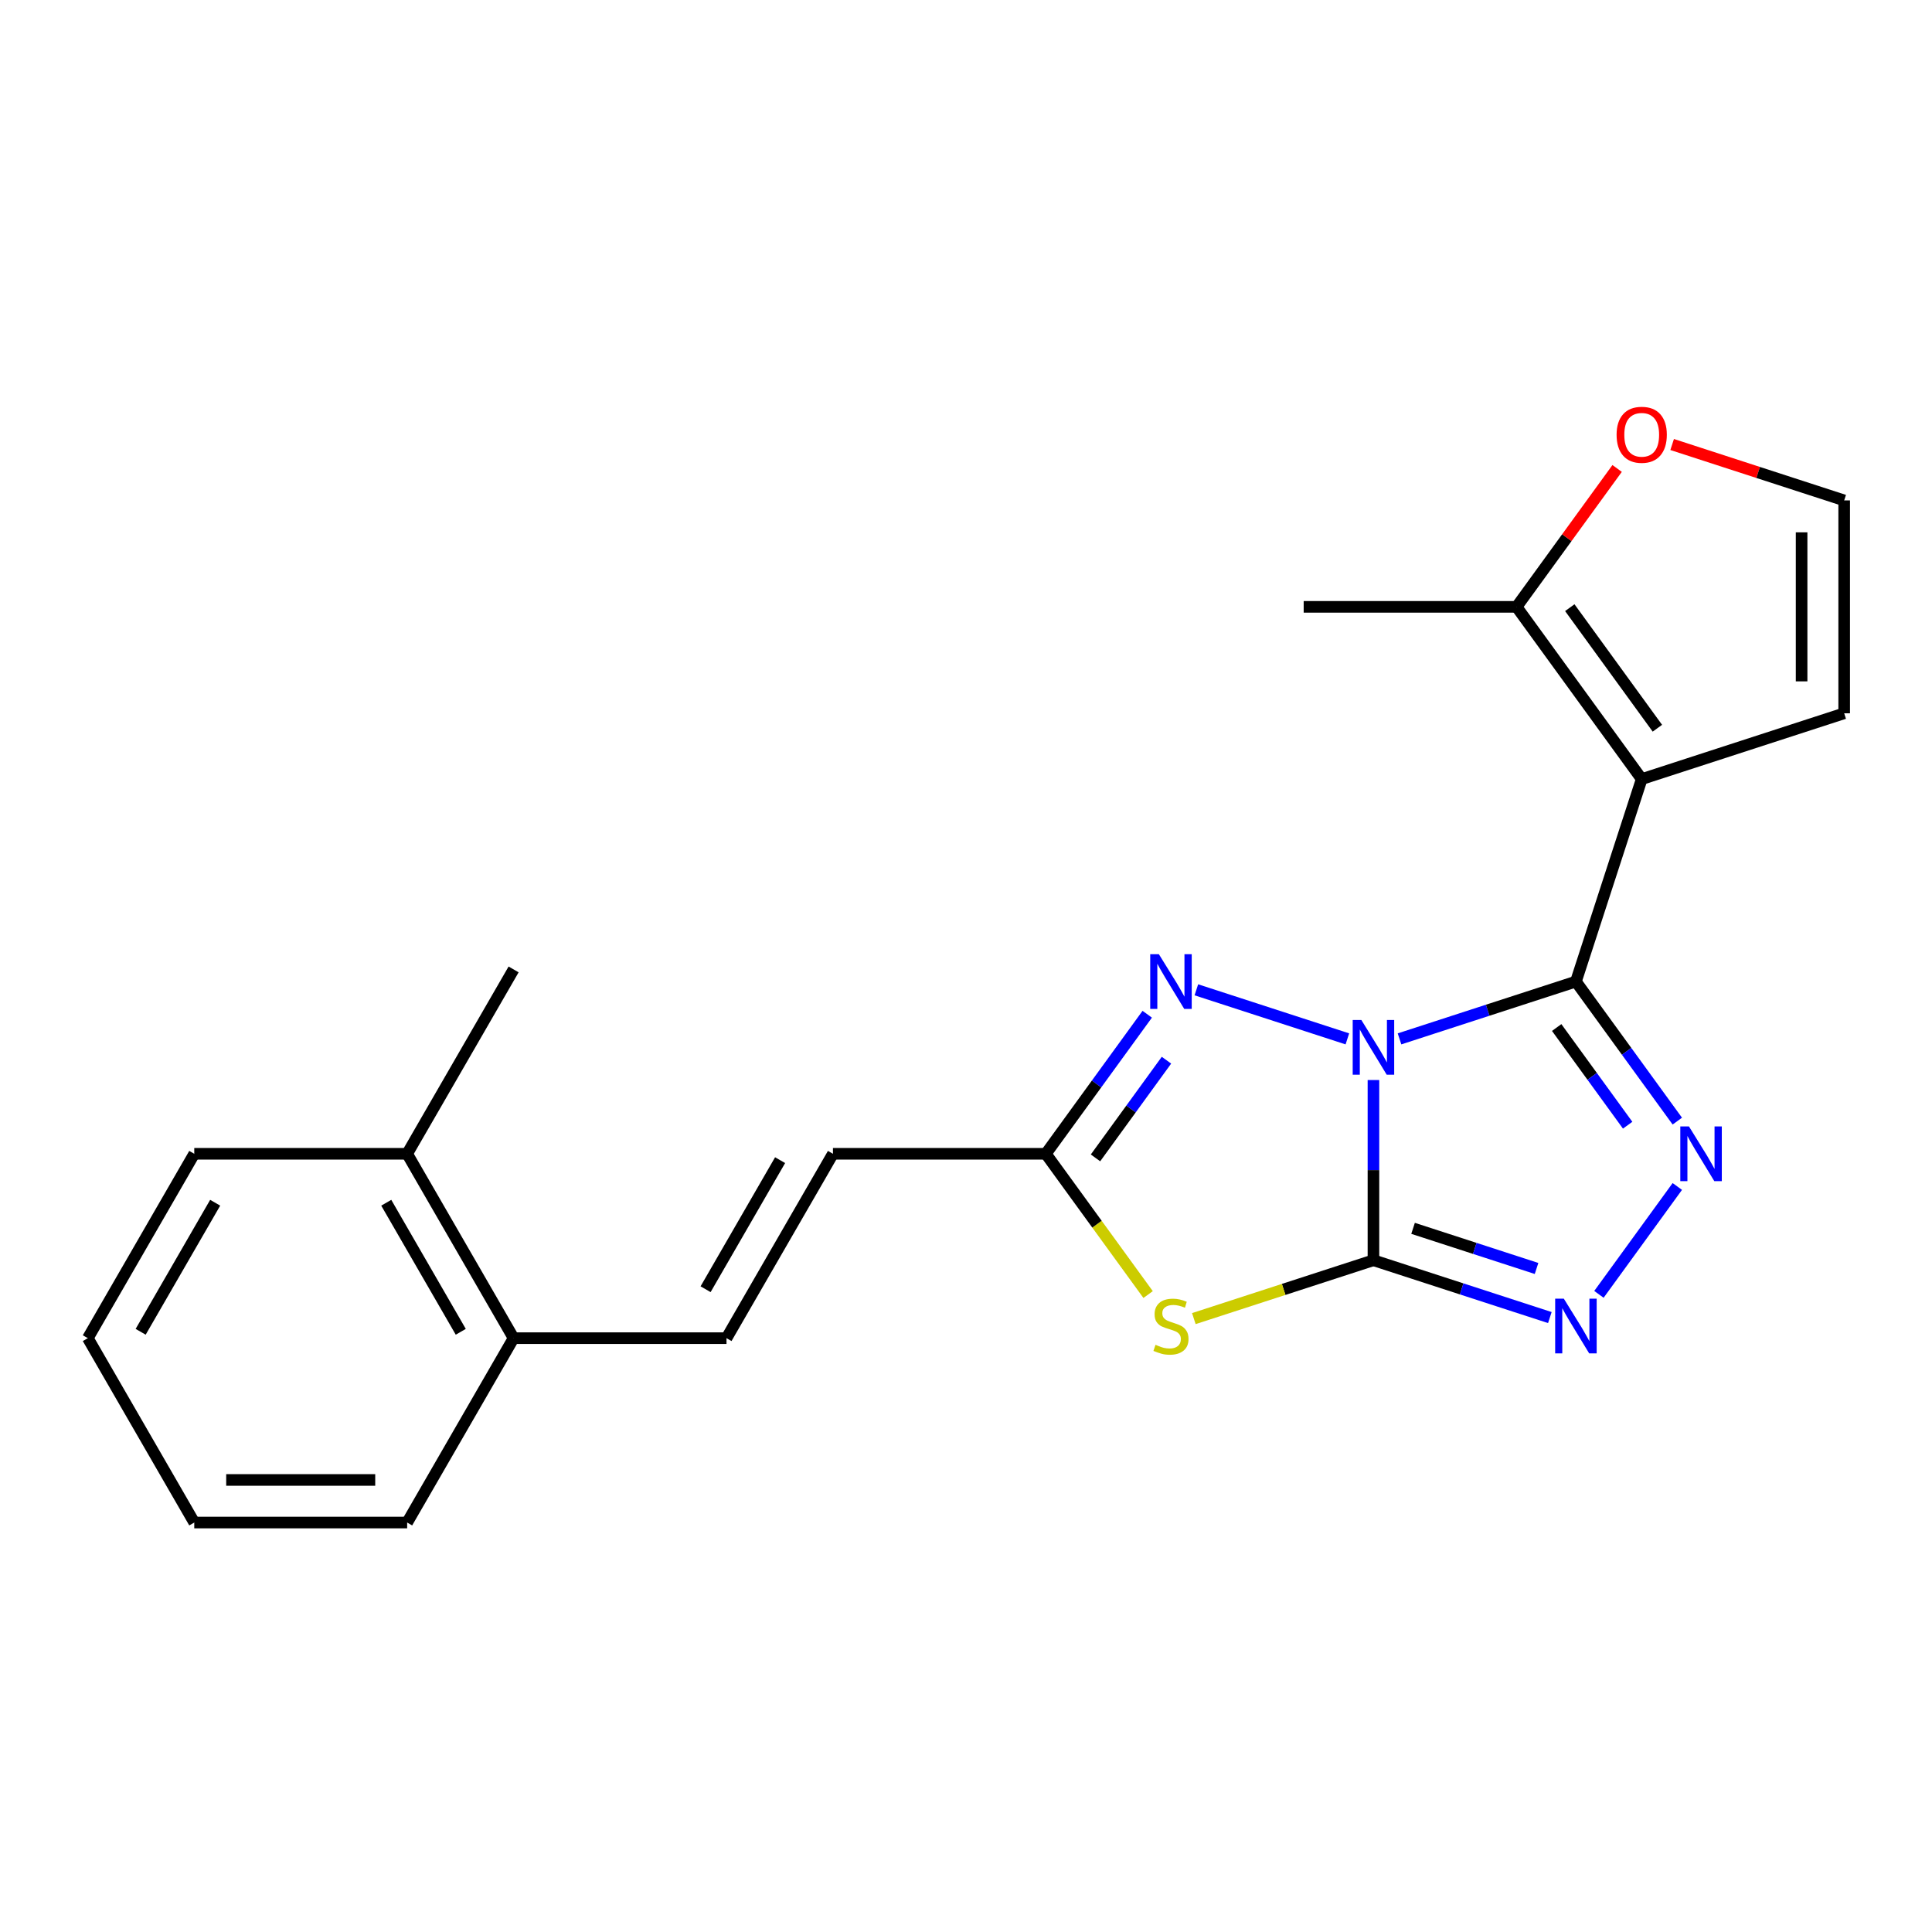 <?xml version='1.0' encoding='iso-8859-1'?>
<svg version='1.1' baseProfile='full'
              xmlns='http://www.w3.org/2000/svg'
                      xmlns:rdkit='http://www.rdkit.org/xml'
                      xmlns:xlink='http://www.w3.org/1999/xlink'
                  xml:space='preserve'
width='1000px' height='1000px' viewBox='0 0 1000 1000'>
<!-- END OF HEADER -->
<rect style='opacity:1.0;fill:#FFFFFF;stroke:none' width='1000' height='1000' x='0' y='0'> </rect>
<path class='bond-0' d='M 724.389,537.72 L 770.041,522.886' style='fill:none;fill-rule:evenodd;stroke:#0000FF;stroke-width:6px;stroke-linecap:butt;stroke-linejoin:miter;stroke-opacity:1' />
<path class='bond-0' d='M 770.041,522.886 L 815.694,508.053' style='fill:none;fill-rule:evenodd;stroke:#000000;stroke-width:6px;stroke-linecap:butt;stroke-linejoin:miter;stroke-opacity:1' />
<path class='bond-1' d='M 710.894,559.019 L 710.894,605.659' style='fill:none;fill-rule:evenodd;stroke:#0000FF;stroke-width:6px;stroke-linecap:butt;stroke-linejoin:miter;stroke-opacity:1' />
<path class='bond-1' d='M 710.894,605.659 L 710.894,652.298' style='fill:none;fill-rule:evenodd;stroke:#000000;stroke-width:6px;stroke-linecap:butt;stroke-linejoin:miter;stroke-opacity:1' />
<path class='bond-5' d='M 697.399,537.72 L 619.234,512.323' style='fill:none;fill-rule:evenodd;stroke:#0000FF;stroke-width:6px;stroke-linecap:butt;stroke-linejoin:miter;stroke-opacity:1' />
<path class='bond-2' d='M 815.694,508.053 L 849.745,403.253' style='fill:none;fill-rule:evenodd;stroke:#000000;stroke-width:6px;stroke-linecap:butt;stroke-linejoin:miter;stroke-opacity:1' />
<path class='bond-3' d='M 815.694,508.053 L 841.934,544.17' style='fill:none;fill-rule:evenodd;stroke:#000000;stroke-width:6px;stroke-linecap:butt;stroke-linejoin:miter;stroke-opacity:1' />
<path class='bond-3' d='M 841.934,544.17 L 868.175,580.286' style='fill:none;fill-rule:evenodd;stroke:#0000FF;stroke-width:6px;stroke-linecap:butt;stroke-linejoin:miter;stroke-opacity:1' />
<path class='bond-3' d='M 805.736,531.842 L 824.105,557.124' style='fill:none;fill-rule:evenodd;stroke:#000000;stroke-width:6px;stroke-linecap:butt;stroke-linejoin:miter;stroke-opacity:1' />
<path class='bond-3' d='M 824.105,557.124 L 842.473,582.405' style='fill:none;fill-rule:evenodd;stroke:#0000FF;stroke-width:6px;stroke-linecap:butt;stroke-linejoin:miter;stroke-opacity:1' />
<path class='bond-4' d='M 710.894,652.298 L 664.411,667.401' style='fill:none;fill-rule:evenodd;stroke:#000000;stroke-width:6px;stroke-linecap:butt;stroke-linejoin:miter;stroke-opacity:1' />
<path class='bond-4' d='M 664.411,667.401 L 617.929,682.504' style='fill:none;fill-rule:evenodd;stroke:#CCCC00;stroke-width:6px;stroke-linecap:butt;stroke-linejoin:miter;stroke-opacity:1' />
<path class='bond-6' d='M 710.894,652.298 L 756.547,667.131' style='fill:none;fill-rule:evenodd;stroke:#000000;stroke-width:6px;stroke-linecap:butt;stroke-linejoin:miter;stroke-opacity:1' />
<path class='bond-6' d='M 756.547,667.131 L 802.199,681.965' style='fill:none;fill-rule:evenodd;stroke:#0000FF;stroke-width:6px;stroke-linecap:butt;stroke-linejoin:miter;stroke-opacity:1' />
<path class='bond-6' d='M 731.4,635.788 L 763.357,646.171' style='fill:none;fill-rule:evenodd;stroke:#000000;stroke-width:6px;stroke-linecap:butt;stroke-linejoin:miter;stroke-opacity:1' />
<path class='bond-6' d='M 763.357,646.171 L 795.314,656.555' style='fill:none;fill-rule:evenodd;stroke:#0000FF;stroke-width:6px;stroke-linecap:butt;stroke-linejoin:miter;stroke-opacity:1' />
<path class='bond-8' d='M 849.745,403.253 L 784.976,314.105' style='fill:none;fill-rule:evenodd;stroke:#000000;stroke-width:6px;stroke-linecap:butt;stroke-linejoin:miter;stroke-opacity:1' />
<path class='bond-8' d='M 857.86,376.927 L 812.521,314.523' style='fill:none;fill-rule:evenodd;stroke:#000000;stroke-width:6px;stroke-linecap:butt;stroke-linejoin:miter;stroke-opacity:1' />
<path class='bond-11' d='M 849.745,403.253 L 954.545,369.201' style='fill:none;fill-rule:evenodd;stroke:#000000;stroke-width:6px;stroke-linecap:butt;stroke-linejoin:miter;stroke-opacity:1' />
<path class='bond-23' d='M 868.175,614.116 L 827.603,669.957' style='fill:none;fill-rule:evenodd;stroke:#0000FF;stroke-width:6px;stroke-linecap:butt;stroke-linejoin:miter;stroke-opacity:1' />
<path class='bond-22' d='M 594.259,670.06 L 567.792,633.631' style='fill:none;fill-rule:evenodd;stroke:#CCCC00;stroke-width:6px;stroke-linecap:butt;stroke-linejoin:miter;stroke-opacity:1' />
<path class='bond-22' d='M 567.792,633.631 L 541.324,597.201' style='fill:none;fill-rule:evenodd;stroke:#000000;stroke-width:6px;stroke-linecap:butt;stroke-linejoin:miter;stroke-opacity:1' />
<path class='bond-7' d='M 593.805,524.968 L 567.564,561.085' style='fill:none;fill-rule:evenodd;stroke:#0000FF;stroke-width:6px;stroke-linecap:butt;stroke-linejoin:miter;stroke-opacity:1' />
<path class='bond-7' d='M 567.564,561.085 L 541.324,597.201' style='fill:none;fill-rule:evenodd;stroke:#000000;stroke-width:6px;stroke-linecap:butt;stroke-linejoin:miter;stroke-opacity:1' />
<path class='bond-7' d='M 603.762,548.757 L 585.394,574.039' style='fill:none;fill-rule:evenodd;stroke:#0000FF;stroke-width:6px;stroke-linecap:butt;stroke-linejoin:miter;stroke-opacity:1' />
<path class='bond-7' d='M 585.394,574.039 L 567.026,599.32' style='fill:none;fill-rule:evenodd;stroke:#000000;stroke-width:6px;stroke-linecap:butt;stroke-linejoin:miter;stroke-opacity:1' />
<path class='bond-9' d='M 541.324,597.201 L 431.131,597.201' style='fill:none;fill-rule:evenodd;stroke:#000000;stroke-width:6px;stroke-linecap:butt;stroke-linejoin:miter;stroke-opacity:1' />
<path class='bond-12' d='M 784.976,314.105 L 810.998,278.288' style='fill:none;fill-rule:evenodd;stroke:#000000;stroke-width:6px;stroke-linecap:butt;stroke-linejoin:miter;stroke-opacity:1' />
<path class='bond-12' d='M 810.998,278.288 L 837.02,242.472' style='fill:none;fill-rule:evenodd;stroke:#FF0000;stroke-width:6px;stroke-linecap:butt;stroke-linejoin:miter;stroke-opacity:1' />
<path class='bond-16' d='M 784.976,314.105 L 674.782,314.105' style='fill:none;fill-rule:evenodd;stroke:#000000;stroke-width:6px;stroke-linecap:butt;stroke-linejoin:miter;stroke-opacity:1' />
<path class='bond-10' d='M 431.131,597.201 L 376.034,692.631' style='fill:none;fill-rule:evenodd;stroke:#000000;stroke-width:6px;stroke-linecap:butt;stroke-linejoin:miter;stroke-opacity:1' />
<path class='bond-10' d='M 403.78,600.496 L 365.213,667.298' style='fill:none;fill-rule:evenodd;stroke:#000000;stroke-width:6px;stroke-linecap:butt;stroke-linejoin:miter;stroke-opacity:1' />
<path class='bond-14' d='M 376.034,692.631 L 265.841,692.631' style='fill:none;fill-rule:evenodd;stroke:#000000;stroke-width:6px;stroke-linecap:butt;stroke-linejoin:miter;stroke-opacity:1' />
<path class='bond-13' d='M 954.545,369.201 L 954.545,259.008' style='fill:none;fill-rule:evenodd;stroke:#000000;stroke-width:6px;stroke-linecap:butt;stroke-linejoin:miter;stroke-opacity:1' />
<path class='bond-13' d='M 932.507,352.673 L 932.507,275.537' style='fill:none;fill-rule:evenodd;stroke:#000000;stroke-width:6px;stroke-linecap:butt;stroke-linejoin:miter;stroke-opacity:1' />
<path class='bond-24' d='M 865.5,230.076 L 910.023,244.542' style='fill:none;fill-rule:evenodd;stroke:#FF0000;stroke-width:6px;stroke-linecap:butt;stroke-linejoin:miter;stroke-opacity:1' />
<path class='bond-24' d='M 910.023,244.542 L 954.545,259.008' style='fill:none;fill-rule:evenodd;stroke:#000000;stroke-width:6px;stroke-linecap:butt;stroke-linejoin:miter;stroke-opacity:1' />
<path class='bond-15' d='M 265.841,692.631 L 210.744,597.201' style='fill:none;fill-rule:evenodd;stroke:#000000;stroke-width:6px;stroke-linecap:butt;stroke-linejoin:miter;stroke-opacity:1' />
<path class='bond-15' d='M 238.49,689.336 L 199.923,622.535' style='fill:none;fill-rule:evenodd;stroke:#000000;stroke-width:6px;stroke-linecap:butt;stroke-linejoin:miter;stroke-opacity:1' />
<path class='bond-17' d='M 265.841,692.631 L 210.744,788.061' style='fill:none;fill-rule:evenodd;stroke:#000000;stroke-width:6px;stroke-linecap:butt;stroke-linejoin:miter;stroke-opacity:1' />
<path class='bond-18' d='M 210.744,597.201 L 265.841,501.771' style='fill:none;fill-rule:evenodd;stroke:#000000;stroke-width:6px;stroke-linecap:butt;stroke-linejoin:miter;stroke-opacity:1' />
<path class='bond-19' d='M 210.744,597.201 L 100.551,597.201' style='fill:none;fill-rule:evenodd;stroke:#000000;stroke-width:6px;stroke-linecap:butt;stroke-linejoin:miter;stroke-opacity:1' />
<path class='bond-21' d='M 210.744,788.061 L 100.551,788.061' style='fill:none;fill-rule:evenodd;stroke:#000000;stroke-width:6px;stroke-linecap:butt;stroke-linejoin:miter;stroke-opacity:1' />
<path class='bond-21' d='M 194.215,766.023 L 117.08,766.023' style='fill:none;fill-rule:evenodd;stroke:#000000;stroke-width:6px;stroke-linecap:butt;stroke-linejoin:miter;stroke-opacity:1' />
<path class='bond-25' d='M 100.551,597.201 L 45.455,692.631' style='fill:none;fill-rule:evenodd;stroke:#000000;stroke-width:6px;stroke-linecap:butt;stroke-linejoin:miter;stroke-opacity:1' />
<path class='bond-25' d='M 111.373,622.535 L 72.805,689.336' style='fill:none;fill-rule:evenodd;stroke:#000000;stroke-width:6px;stroke-linecap:butt;stroke-linejoin:miter;stroke-opacity:1' />
<path class='bond-20' d='M 45.455,692.631 L 100.551,788.061' style='fill:none;fill-rule:evenodd;stroke:#000000;stroke-width:6px;stroke-linecap:butt;stroke-linejoin:miter;stroke-opacity:1' />
<path  class='atom-0' d='M 704.634 527.945
L 713.914 542.945
Q 714.834 544.425, 716.314 547.105
Q 717.794 549.785, 717.874 549.945
L 717.874 527.945
L 721.634 527.945
L 721.634 556.265
L 717.754 556.265
L 707.794 539.865
Q 706.634 537.945, 705.394 535.745
Q 704.194 533.545, 703.834 532.865
L 703.834 556.265
L 700.154 556.265
L 700.154 527.945
L 704.634 527.945
' fill='#0000FF'/>
<path  class='atom-4' d='M 874.204 583.041
L 883.484 598.041
Q 884.404 599.521, 885.884 602.201
Q 887.364 604.881, 887.444 605.041
L 887.444 583.041
L 891.204 583.041
L 891.204 611.361
L 887.324 611.361
L 877.364 594.961
Q 876.204 593.041, 874.964 590.841
Q 873.764 588.641, 873.404 587.961
L 873.404 611.361
L 869.724 611.361
L 869.724 583.041
L 874.204 583.041
' fill='#0000FF'/>
<path  class='atom-5' d='M 598.094 696.069
Q 598.414 696.189, 599.734 696.749
Q 601.054 697.309, 602.494 697.669
Q 603.974 697.989, 605.414 697.989
Q 608.094 697.989, 609.654 696.709
Q 611.214 695.389, 611.214 693.109
Q 611.214 691.549, 610.414 690.589
Q 609.654 689.629, 608.454 689.109
Q 607.254 688.589, 605.254 687.989
Q 602.734 687.229, 601.214 686.509
Q 599.734 685.789, 598.654 684.269
Q 597.614 682.749, 597.614 680.189
Q 597.614 676.629, 600.014 674.429
Q 602.454 672.229, 607.254 672.229
Q 610.534 672.229, 614.254 673.789
L 613.334 676.869
Q 609.934 675.469, 607.374 675.469
Q 604.614 675.469, 603.094 676.629
Q 601.574 677.749, 601.614 679.709
Q 601.614 681.229, 602.374 682.149
Q 603.174 683.069, 604.294 683.589
Q 605.454 684.109, 607.374 684.709
Q 609.934 685.509, 611.454 686.309
Q 612.974 687.109, 614.054 688.749
Q 615.174 690.349, 615.174 693.109
Q 615.174 697.029, 612.534 699.149
Q 609.934 701.229, 605.574 701.229
Q 603.054 701.229, 601.134 700.669
Q 599.254 700.149, 597.014 699.229
L 598.094 696.069
' fill='#CCCC00'/>
<path  class='atom-6' d='M 599.834 493.893
L 609.114 508.893
Q 610.034 510.373, 611.514 513.053
Q 612.994 515.733, 613.074 515.893
L 613.074 493.893
L 616.834 493.893
L 616.834 522.213
L 612.954 522.213
L 602.994 505.813
Q 601.834 503.893, 600.594 501.693
Q 599.394 499.493, 599.034 498.813
L 599.034 522.213
L 595.354 522.213
L 595.354 493.893
L 599.834 493.893
' fill='#0000FF'/>
<path  class='atom-7' d='M 809.434 672.189
L 818.714 687.189
Q 819.634 688.669, 821.114 691.349
Q 822.594 694.029, 822.674 694.189
L 822.674 672.189
L 826.434 672.189
L 826.434 700.509
L 822.554 700.509
L 812.594 684.109
Q 811.434 682.189, 810.194 679.989
Q 808.994 677.789, 808.634 677.109
L 808.634 700.509
L 804.954 700.509
L 804.954 672.189
L 809.434 672.189
' fill='#0000FF'/>
<path  class='atom-13' d='M 836.745 225.037
Q 836.745 218.237, 840.105 214.437
Q 843.465 210.637, 849.745 210.637
Q 856.025 210.637, 859.385 214.437
Q 862.745 218.237, 862.745 225.037
Q 862.745 231.917, 859.345 235.837
Q 855.945 239.717, 849.745 239.717
Q 843.505 239.717, 840.105 235.837
Q 836.745 231.957, 836.745 225.037
M 849.745 236.517
Q 854.065 236.517, 856.385 233.637
Q 858.745 230.717, 858.745 225.037
Q 858.745 219.477, 856.385 216.677
Q 854.065 213.837, 849.745 213.837
Q 845.425 213.837, 843.065 216.637
Q 840.745 219.437, 840.745 225.037
Q 840.745 230.757, 843.065 233.637
Q 845.425 236.517, 849.745 236.517
' fill='#FF0000'/>
</svg>
